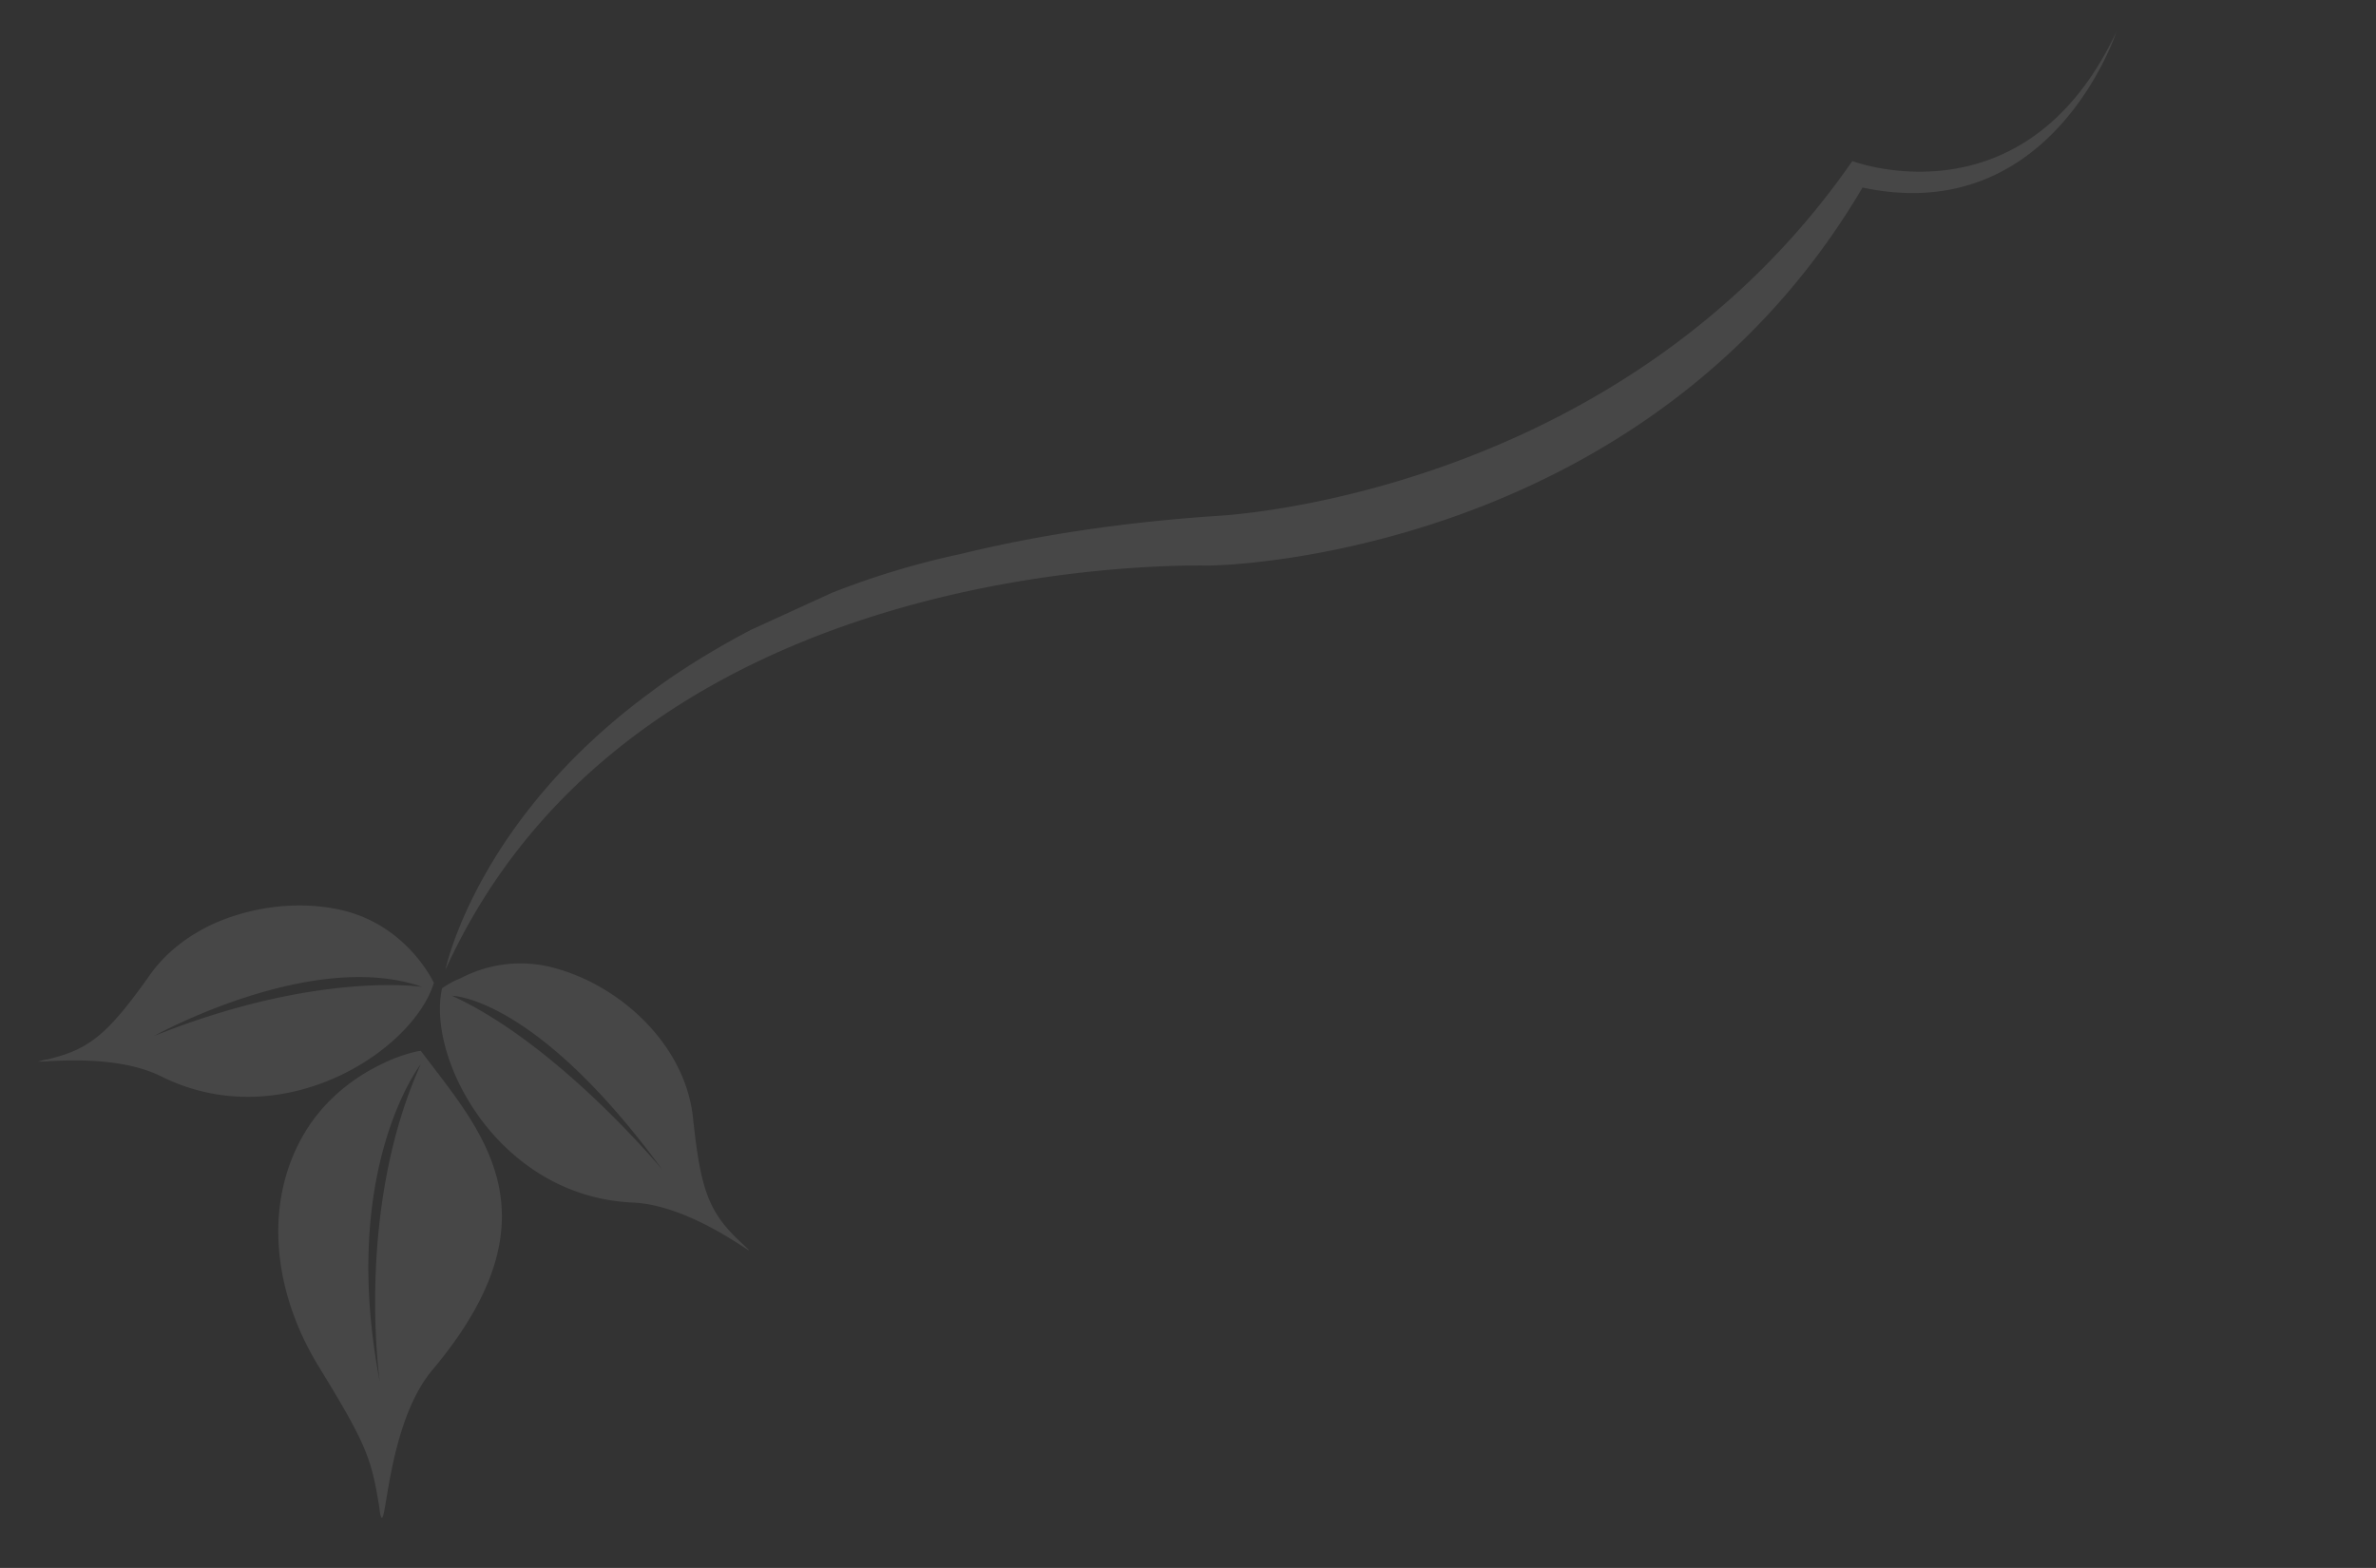 
<svg xmlns="http://www.w3.org/2000/svg" width="1271.567" height="839.203" viewBox="0 0 1271.567 839.203">
  <rect x="0" y="0" width="1271.567" height="839.203" fill="#333333" stroke="none"/>
  <path id="grootevliet-beeldmerk" d="M490.862.344a432.734,432.734,0,0,1,71.649,10.334c39.958,7.923,84.049,20.668,132.275,39.269,0,0,198.756,82.672,388.9-28.246,0,0,68.893,70.96,157.42-3.1,0,0-75.438,80.949-158.454,18.257C896.642,164.654,691.686,78.194,678.6,71.649,635.193,50.981,392.69-53.392,218.391,95.761c0,0,48.914-66.137,163.965-88.528,0,0,24.113-5.511,60.97-7.234ZM181.533,43.4c28.591,22.39,28.246,56.148,28.246,56.148-25.49,28.246-108.162,40.3-153.287-16.19C39.613,62,4.822,50.636,0,48.225H0a31.069,31.069,0,0,1,5.167,1.033c23.079,4.823,35.48,1.033,68.893-17.912,12.745-7.234,27.213-10.334,42.025-10.334,23.768.344,47.881,8.612,65.448,22.39M62,62c94.039,5.167,141.231,36.858,141.231,36.858C158.454,55.114,62,62,62,62m211.157,58.9c27.213,23.768,44.436,66.482,31.691,103-12.4,36.169-13.779,48.914-4.823,70.96s-11.712-27.213-43.4-43.747c-64.071-33.413-67.515-116.774-44.092-147.087a45.465,45.465,0,0,1,11.367-.689,68.634,68.634,0,0,1,49.258,17.568m-57.526-11.023c40.647,47.536,62.693,131.93,62.693,131.93-22.39-112.984-62.693-131.93-62.693-131.93m-28.591,19.29h0a2.666,2.666,0,0,0,1.033.344c11.023,52.359,31.691,111.607-66.482,157.42-31.346,14.468-55.114,60.281-57.87,60.281h0c-.689,0-.344-1.722,1.033-5.856,7.234-25.49,7.923-33.413,2.411-81.638s11.023-93.006,46.158-116.774c18.946-12.745,39.269-15.845,54.081-15.845a81.139,81.139,0,0,1,19.634,2.067m-2.067,6.889S121.6,168.443,93.35,280.739c0,0,26.524-88.527,91.628-144.675" transform="translate(0 524.515) rotate(-25)" fill="#fff" opacity="0.1"/>
</svg>
